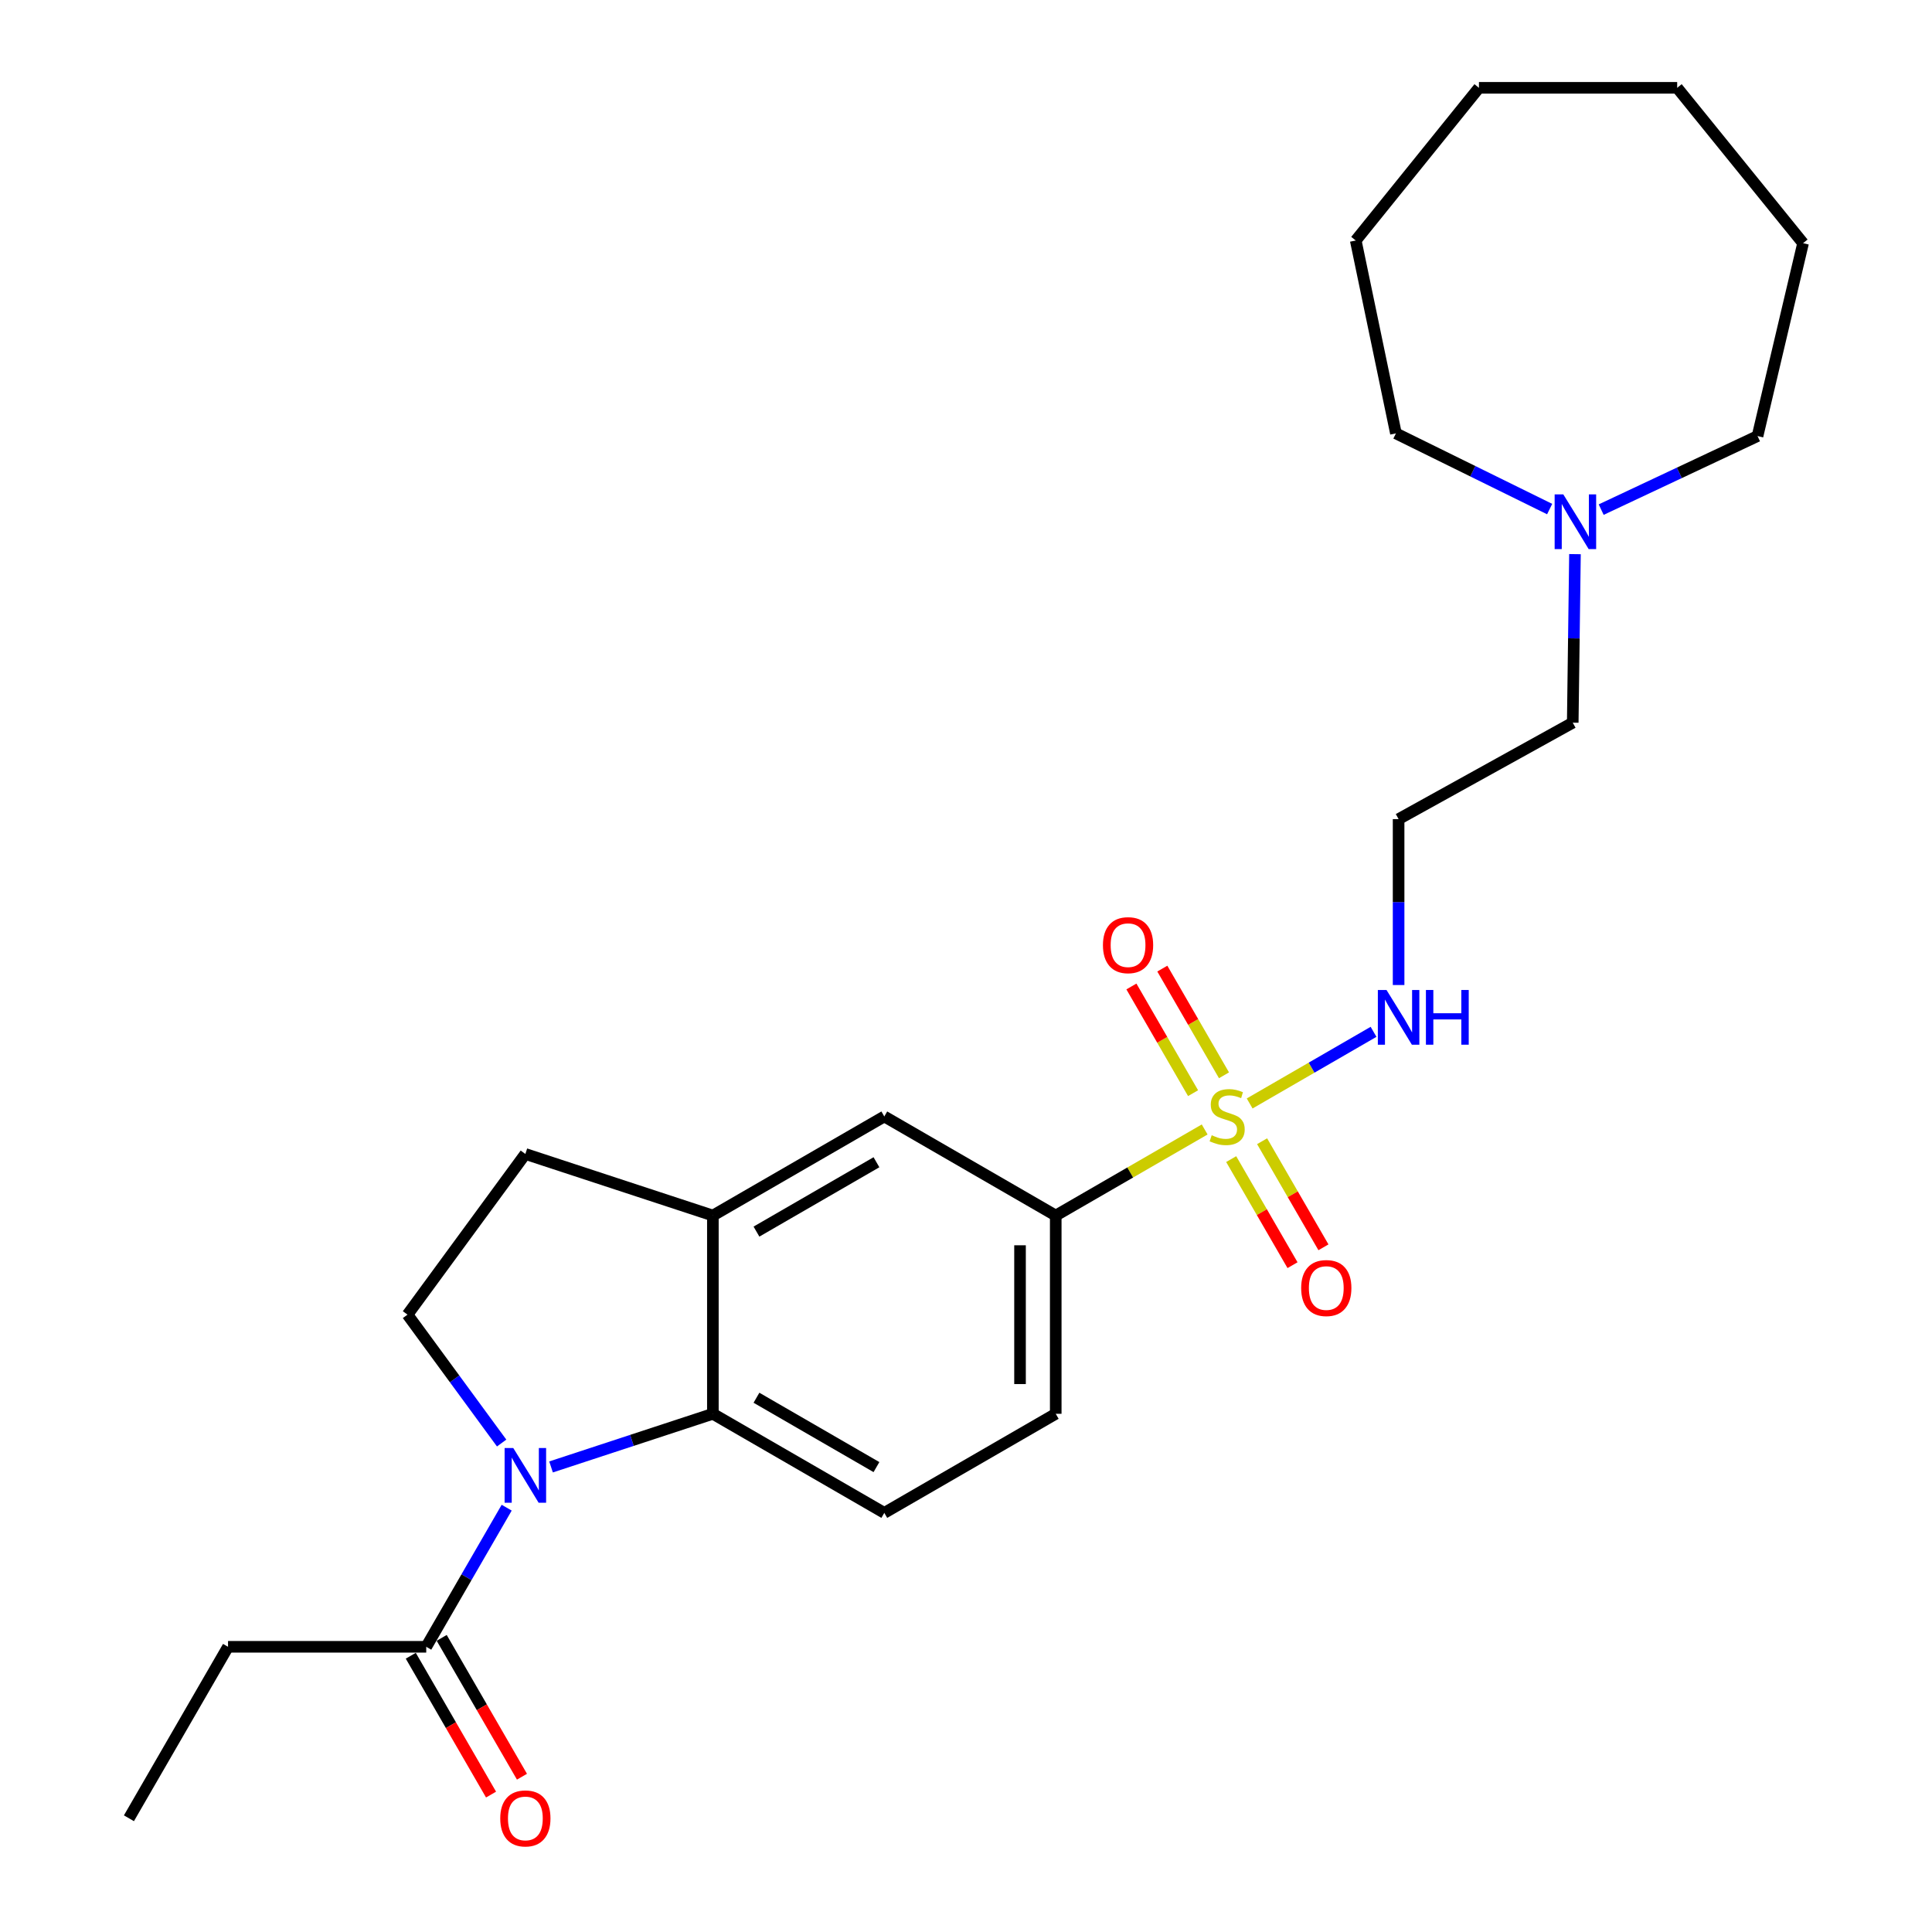 <?xml version='1.0' encoding='iso-8859-1'?>
<svg version='1.1' baseProfile='full'
              xmlns='http://www.w3.org/2000/svg'
                      xmlns:rdkit='http://www.rdkit.org/xml'
                      xmlns:xlink='http://www.w3.org/1999/xlink'
                  xml:space='preserve'
width='1000px' height='1000px' viewBox='0 0 1000 1000'>
<!-- END OF HEADER -->
<rect style='opacity:1.0;fill:#FFFFFF;stroke:none' width='1000' height='1000' x='0' y='0'> </rect>
<path class='bond-2' d='M 623.534,584.611 L 584.991,606.889' style='fill:none;fill-rule:evenodd;stroke:#CCCC00;stroke-width:6px;stroke-linecap:butt;stroke-linejoin:miter;stroke-opacity:1' />
<path class='bond-2' d='M 584.991,606.889 L 546.448,629.167' style='fill:none;fill-rule:evenodd;stroke:#000000;stroke-width:6px;stroke-linecap:butt;stroke-linejoin:miter;stroke-opacity:1' />
<path class='bond-8' d='M 637.261,599.95 L 653.135,627.403' style='fill:none;fill-rule:evenodd;stroke:#CCCC00;stroke-width:6px;stroke-linecap:butt;stroke-linejoin:miter;stroke-opacity:1' />
<path class='bond-8' d='M 653.135,627.403 L 669.01,654.857' style='fill:none;fill-rule:evenodd;stroke:#FF0000;stroke-width:6px;stroke-linecap:butt;stroke-linejoin:miter;stroke-opacity:1' />
<path class='bond-8' d='M 653.263,590.697 L 669.138,618.15' style='fill:none;fill-rule:evenodd;stroke:#CCCC00;stroke-width:6px;stroke-linecap:butt;stroke-linejoin:miter;stroke-opacity:1' />
<path class='bond-8' d='M 669.138,618.15 L 685.012,645.604' style='fill:none;fill-rule:evenodd;stroke:#FF0000;stroke-width:6px;stroke-linecap:butt;stroke-linejoin:miter;stroke-opacity:1' />
<path class='bond-9' d='M 633.536,556.574 L 617.576,528.961' style='fill:none;fill-rule:evenodd;stroke:#CCCC00;stroke-width:6px;stroke-linecap:butt;stroke-linejoin:miter;stroke-opacity:1' />
<path class='bond-9' d='M 617.576,528.961 L 601.616,501.349' style='fill:none;fill-rule:evenodd;stroke:#FF0000;stroke-width:6px;stroke-linecap:butt;stroke-linejoin:miter;stroke-opacity:1' />
<path class='bond-9' d='M 617.532,565.824 L 601.572,538.211' style='fill:none;fill-rule:evenodd;stroke:#CCCC00;stroke-width:6px;stroke-linecap:butt;stroke-linejoin:miter;stroke-opacity:1' />
<path class='bond-9' d='M 601.572,538.211 L 585.612,510.599' style='fill:none;fill-rule:evenodd;stroke:#FF0000;stroke-width:6px;stroke-linecap:butt;stroke-linejoin:miter;stroke-opacity:1' />
<path class='bond-10' d='M 646.819,571.15 L 678.883,552.611' style='fill:none;fill-rule:evenodd;stroke:#CCCC00;stroke-width:6px;stroke-linecap:butt;stroke-linejoin:miter;stroke-opacity:1' />
<path class='bond-10' d='M 678.883,552.611 L 710.947,534.072' style='fill:none;fill-rule:evenodd;stroke:#0000FF;stroke-width:6px;stroke-linecap:butt;stroke-linejoin:miter;stroke-opacity:1' />
<path class='bond-0' d='M 285.221,759.288 L 327.102,745.533' style='fill:none;fill-rule:evenodd;stroke:#0000FF;stroke-width:6px;stroke-linecap:butt;stroke-linejoin:miter;stroke-opacity:1' />
<path class='bond-0' d='M 327.102,745.533 L 368.983,731.778' style='fill:none;fill-rule:evenodd;stroke:#000000;stroke-width:6px;stroke-linecap:butt;stroke-linejoin:miter;stroke-opacity:1' />
<path class='bond-4' d='M 262.258,780.377 L 241.439,816.379' style='fill:none;fill-rule:evenodd;stroke:#0000FF;stroke-width:6px;stroke-linecap:butt;stroke-linejoin:miter;stroke-opacity:1' />
<path class='bond-4' d='M 241.439,816.379 L 220.621,852.382' style='fill:none;fill-rule:evenodd;stroke:#000000;stroke-width:6px;stroke-linecap:butt;stroke-linejoin:miter;stroke-opacity:1' />
<path class='bond-26' d='M 259.653,746.916 L 235.29,713.689' style='fill:none;fill-rule:evenodd;stroke:#0000FF;stroke-width:6px;stroke-linecap:butt;stroke-linejoin:miter;stroke-opacity:1' />
<path class='bond-26' d='M 235.29,713.689 L 210.927,680.462' style='fill:none;fill-rule:evenodd;stroke:#000000;stroke-width:6px;stroke-linecap:butt;stroke-linejoin:miter;stroke-opacity:1' />
<path class='bond-1' d='M 368.983,731.778 L 457.711,783.064' style='fill:none;fill-rule:evenodd;stroke:#000000;stroke-width:6px;stroke-linecap:butt;stroke-linejoin:miter;stroke-opacity:1' />
<path class='bond-1' d='M 391.543,723.467 L 453.652,759.367' style='fill:none;fill-rule:evenodd;stroke:#000000;stroke-width:6px;stroke-linecap:butt;stroke-linejoin:miter;stroke-opacity:1' />
<path class='bond-25' d='M 368.983,731.778 L 368.983,629.167' style='fill:none;fill-rule:evenodd;stroke:#000000;stroke-width:6px;stroke-linecap:butt;stroke-linejoin:miter;stroke-opacity:1' />
<path class='bond-6' d='M 546.448,629.167 L 457.711,577.881' style='fill:none;fill-rule:evenodd;stroke:#000000;stroke-width:6px;stroke-linecap:butt;stroke-linejoin:miter;stroke-opacity:1' />
<path class='bond-13' d='M 546.448,629.167 L 546.448,731.778' style='fill:none;fill-rule:evenodd;stroke:#000000;stroke-width:6px;stroke-linecap:butt;stroke-linejoin:miter;stroke-opacity:1' />
<path class='bond-13' d='M 527.964,644.558 L 527.964,716.387' style='fill:none;fill-rule:evenodd;stroke:#000000;stroke-width:6px;stroke-linecap:butt;stroke-linejoin:miter;stroke-opacity:1' />
<path class='bond-3' d='M 368.983,629.167 L 457.711,577.881' style='fill:none;fill-rule:evenodd;stroke:#000000;stroke-width:6px;stroke-linecap:butt;stroke-linejoin:miter;stroke-opacity:1' />
<path class='bond-3' d='M 391.543,637.478 L 453.652,601.578' style='fill:none;fill-rule:evenodd;stroke:#000000;stroke-width:6px;stroke-linecap:butt;stroke-linejoin:miter;stroke-opacity:1' />
<path class='bond-12' d='M 368.983,629.167 L 271.927,597.29' style='fill:none;fill-rule:evenodd;stroke:#000000;stroke-width:6px;stroke-linecap:butt;stroke-linejoin:miter;stroke-opacity:1' />
<path class='bond-14' d='M 212.62,857.008 L 233.393,892.94' style='fill:none;fill-rule:evenodd;stroke:#000000;stroke-width:6px;stroke-linecap:butt;stroke-linejoin:miter;stroke-opacity:1' />
<path class='bond-14' d='M 233.393,892.94 L 254.166,928.873' style='fill:none;fill-rule:evenodd;stroke:#FF0000;stroke-width:6px;stroke-linecap:butt;stroke-linejoin:miter;stroke-opacity:1' />
<path class='bond-14' d='M 228.623,847.756 L 249.396,883.689' style='fill:none;fill-rule:evenodd;stroke:#000000;stroke-width:6px;stroke-linecap:butt;stroke-linejoin:miter;stroke-opacity:1' />
<path class='bond-14' d='M 249.396,883.689 L 270.169,919.622' style='fill:none;fill-rule:evenodd;stroke:#FF0000;stroke-width:6px;stroke-linecap:butt;stroke-linejoin:miter;stroke-opacity:1' />
<path class='bond-17' d='M 220.621,852.382 L 118.03,852.382' style='fill:none;fill-rule:evenodd;stroke:#000000;stroke-width:6px;stroke-linecap:butt;stroke-linejoin:miter;stroke-opacity:1' />
<path class='bond-5' d='M 210.927,680.462 L 271.927,597.29' style='fill:none;fill-rule:evenodd;stroke:#000000;stroke-width:6px;stroke-linecap:butt;stroke-linejoin:miter;stroke-opacity:1' />
<path class='bond-7' d='M 457.711,783.064 L 546.448,731.778' style='fill:none;fill-rule:evenodd;stroke:#000000;stroke-width:6px;stroke-linecap:butt;stroke-linejoin:miter;stroke-opacity:1' />
<path class='bond-15' d='M 723.914,509.85 L 723.914,466.912' style='fill:none;fill-rule:evenodd;stroke:#0000FF;stroke-width:6px;stroke-linecap:butt;stroke-linejoin:miter;stroke-opacity:1' />
<path class='bond-15' d='M 723.914,466.912 L 723.914,423.974' style='fill:none;fill-rule:evenodd;stroke:#000000;stroke-width:6px;stroke-linecap:butt;stroke-linejoin:miter;stroke-opacity:1' />
<path class='bond-11' d='M 815.203,286.817 L 814.625,330.436' style='fill:none;fill-rule:evenodd;stroke:#0000FF;stroke-width:6px;stroke-linecap:butt;stroke-linejoin:miter;stroke-opacity:1' />
<path class='bond-11' d='M 814.625,330.436 L 814.048,374.054' style='fill:none;fill-rule:evenodd;stroke:#000000;stroke-width:6px;stroke-linecap:butt;stroke-linejoin:miter;stroke-opacity:1' />
<path class='bond-18' d='M 828.769,263.778 L 869.233,244.74' style='fill:none;fill-rule:evenodd;stroke:#0000FF;stroke-width:6px;stroke-linecap:butt;stroke-linejoin:miter;stroke-opacity:1' />
<path class='bond-18' d='M 869.233,244.74 L 909.697,225.703' style='fill:none;fill-rule:evenodd;stroke:#000000;stroke-width:6px;stroke-linecap:butt;stroke-linejoin:miter;stroke-opacity:1' />
<path class='bond-19' d='M 802.096,263.494 L 762.312,243.905' style='fill:none;fill-rule:evenodd;stroke:#0000FF;stroke-width:6px;stroke-linecap:butt;stroke-linejoin:miter;stroke-opacity:1' />
<path class='bond-19' d='M 762.312,243.905 L 722.527,224.317' style='fill:none;fill-rule:evenodd;stroke:#000000;stroke-width:6px;stroke-linecap:butt;stroke-linejoin:miter;stroke-opacity:1' />
<path class='bond-16' d='M 723.914,423.974 L 814.048,374.054' style='fill:none;fill-rule:evenodd;stroke:#000000;stroke-width:6px;stroke-linecap:butt;stroke-linejoin:miter;stroke-opacity:1' />
<path class='bond-20' d='M 118.03,852.382 L 66.734,941.13' style='fill:none;fill-rule:evenodd;stroke:#000000;stroke-width:6px;stroke-linecap:butt;stroke-linejoin:miter;stroke-opacity:1' />
<path class='bond-22' d='M 909.697,225.703 L 933.266,125.874' style='fill:none;fill-rule:evenodd;stroke:#000000;stroke-width:6px;stroke-linecap:butt;stroke-linejoin:miter;stroke-opacity:1' />
<path class='bond-21' d='M 722.527,224.317 L 701.732,124.488' style='fill:none;fill-rule:evenodd;stroke:#000000;stroke-width:6px;stroke-linecap:butt;stroke-linejoin:miter;stroke-opacity:1' />
<path class='bond-24' d='M 701.732,124.488 L 765.505,45.455' style='fill:none;fill-rule:evenodd;stroke:#000000;stroke-width:6px;stroke-linecap:butt;stroke-linejoin:miter;stroke-opacity:1' />
<path class='bond-23' d='M 933.266,125.874 L 868.106,45.455' style='fill:none;fill-rule:evenodd;stroke:#000000;stroke-width:6px;stroke-linecap:butt;stroke-linejoin:miter;stroke-opacity:1' />
<path class='bond-27' d='M 868.106,45.455 L 765.505,45.455' style='fill:none;fill-rule:evenodd;stroke:#000000;stroke-width:6px;stroke-linecap:butt;stroke-linejoin:miter;stroke-opacity:1' />
<path  class='atom-0' d='M 627.176 587.601
Q 627.496 587.721, 628.816 588.281
Q 630.136 588.841, 631.576 589.201
Q 633.056 589.521, 634.496 589.521
Q 637.176 589.521, 638.736 588.241
Q 640.296 586.921, 640.296 584.641
Q 640.296 583.081, 639.496 582.121
Q 638.736 581.161, 637.536 580.641
Q 636.336 580.121, 634.336 579.521
Q 631.816 578.761, 630.296 578.041
Q 628.816 577.321, 627.736 575.801
Q 626.696 574.281, 626.696 571.721
Q 626.696 568.161, 629.096 565.961
Q 631.536 563.761, 636.336 563.761
Q 639.616 563.761, 643.336 565.321
L 642.416 568.401
Q 639.016 567.001, 636.456 567.001
Q 633.696 567.001, 632.176 568.161
Q 630.656 569.281, 630.696 571.241
Q 630.696 572.761, 631.456 573.681
Q 632.256 574.601, 633.376 575.121
Q 634.536 575.641, 636.456 576.241
Q 639.016 577.041, 640.536 577.841
Q 642.056 578.641, 643.136 580.281
Q 644.256 581.881, 644.256 584.641
Q 644.256 588.561, 641.616 590.681
Q 639.016 592.761, 634.656 592.761
Q 632.136 592.761, 630.216 592.201
Q 628.336 591.681, 626.096 590.761
L 627.176 587.601
' fill='#CCCC00'/>
<path  class='atom-1' d='M 265.667 749.495
L 274.947 764.495
Q 275.867 765.975, 277.347 768.655
Q 278.827 771.335, 278.907 771.495
L 278.907 749.495
L 282.667 749.495
L 282.667 777.815
L 278.787 777.815
L 268.827 761.415
Q 267.667 759.495, 266.427 757.295
Q 265.227 755.095, 264.867 754.415
L 264.867 777.815
L 261.187 777.815
L 261.187 749.495
L 265.667 749.495
' fill='#0000FF'/>
<path  class='atom-9' d='M 673.482 666.689
Q 673.482 659.889, 676.842 656.089
Q 680.202 652.289, 686.482 652.289
Q 692.762 652.289, 696.122 656.089
Q 699.482 659.889, 699.482 666.689
Q 699.482 673.569, 696.082 677.489
Q 692.682 681.369, 686.482 681.369
Q 680.242 681.369, 676.842 677.489
Q 673.482 673.609, 673.482 666.689
M 686.482 678.169
Q 690.802 678.169, 693.122 675.289
Q 695.482 672.369, 695.482 666.689
Q 695.482 661.129, 693.122 658.329
Q 690.802 655.489, 686.482 655.489
Q 682.162 655.489, 679.802 658.289
Q 677.482 661.089, 677.482 666.689
Q 677.482 672.409, 679.802 675.289
Q 682.162 678.169, 686.482 678.169
' fill='#FF0000'/>
<path  class='atom-10' d='M 570.88 489.213
Q 570.88 482.413, 574.24 478.613
Q 577.6 474.813, 583.88 474.813
Q 590.16 474.813, 593.52 478.613
Q 596.88 482.413, 596.88 489.213
Q 596.88 496.093, 593.48 500.013
Q 590.08 503.893, 583.88 503.893
Q 577.64 503.893, 574.24 500.013
Q 570.88 496.133, 570.88 489.213
M 583.88 500.693
Q 588.2 500.693, 590.52 497.813
Q 592.88 494.893, 592.88 489.213
Q 592.88 483.653, 590.52 480.853
Q 588.2 478.013, 583.88 478.013
Q 579.56 478.013, 577.2 480.813
Q 574.88 483.613, 574.88 489.213
Q 574.88 494.933, 577.2 497.813
Q 579.56 500.693, 583.88 500.693
' fill='#FF0000'/>
<path  class='atom-11' d='M 717.654 512.415
L 726.934 527.415
Q 727.854 528.895, 729.334 531.575
Q 730.814 534.255, 730.894 534.415
L 730.894 512.415
L 734.654 512.415
L 734.654 540.735
L 730.774 540.735
L 720.814 524.335
Q 719.654 522.415, 718.414 520.215
Q 717.214 518.015, 716.854 517.335
L 716.854 540.735
L 713.174 540.735
L 713.174 512.415
L 717.654 512.415
' fill='#0000FF'/>
<path  class='atom-11' d='M 738.054 512.415
L 741.894 512.415
L 741.894 524.455
L 756.374 524.455
L 756.374 512.415
L 760.214 512.415
L 760.214 540.735
L 756.374 540.735
L 756.374 527.655
L 741.894 527.655
L 741.894 540.735
L 738.054 540.735
L 738.054 512.415
' fill='#0000FF'/>
<path  class='atom-12' d='M 809.164 255.896
L 818.444 270.896
Q 819.364 272.376, 820.844 275.056
Q 822.324 277.736, 822.404 277.896
L 822.404 255.896
L 826.164 255.896
L 826.164 284.216
L 822.284 284.216
L 812.324 267.816
Q 811.164 265.896, 809.924 263.696
Q 808.724 261.496, 808.364 260.816
L 808.364 284.216
L 804.684 284.216
L 804.684 255.896
L 809.164 255.896
' fill='#0000FF'/>
<path  class='atom-15' d='M 258.927 941.21
Q 258.927 934.41, 262.287 930.61
Q 265.647 926.81, 271.927 926.81
Q 278.207 926.81, 281.567 930.61
Q 284.927 934.41, 284.927 941.21
Q 284.927 948.09, 281.527 952.01
Q 278.127 955.89, 271.927 955.89
Q 265.687 955.89, 262.287 952.01
Q 258.927 948.13, 258.927 941.21
M 271.927 952.69
Q 276.247 952.69, 278.567 949.81
Q 280.927 946.89, 280.927 941.21
Q 280.927 935.65, 278.567 932.85
Q 276.247 930.01, 271.927 930.01
Q 267.607 930.01, 265.247 932.81
Q 262.927 935.61, 262.927 941.21
Q 262.927 946.93, 265.247 949.81
Q 267.607 952.69, 271.927 952.69
' fill='#FF0000'/>
</svg>

